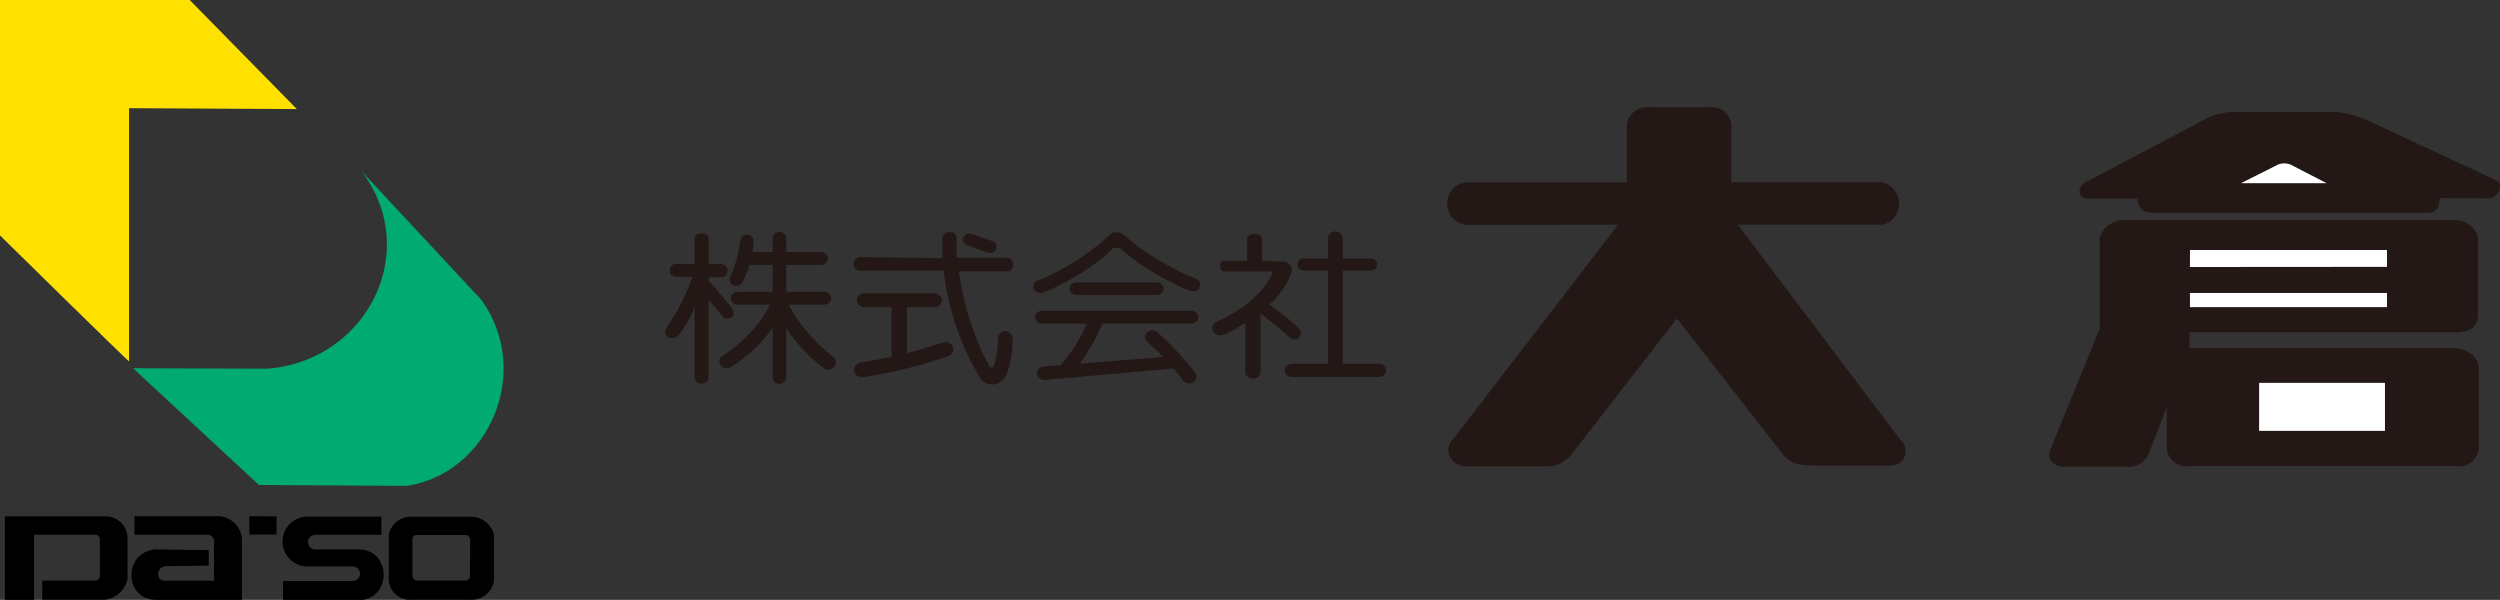<svg xmlns="http://www.w3.org/2000/svg" viewBox="0 0 342.69 82.23"><rect x="0" y="0" width="342.69" height="82.23" fill="#333333" stroke="none"/><defs><style>.cls-1{fill:#231815;}.cls-2{fill:#ffe100;}.cls-3{fill:#00aa71;}.cls-4{fill:#fff;}</style></defs><title>logo</title><g id="logo" data-name="logo"><path class="cls-1" d="M221.81,30.8,199.24,60.13c-1.46,1.36-.52,3.61,1.58,3.8l11.07,0a4.22,4.22,0,0,0,3.47-1.57l14.51-18.7,14.44,18.53c1,1.32,2.14,1.59,4.29,1.63h10.58a2,2,0,0,0,1.31-3.55L238.21,30.8l19.91,0a3,3,0,0,0-.2-5.83l-20.59,0V17.2a2.66,2.66,0,0,0-3.12-2.48h-8A2.75,2.75,0,0,0,223,17.2V25L200.87,25a2.94,2.94,0,0,0,.13,5.83Z"/><path class="cls-1" d="M302.1,16.43,286.43,24.7c-1.91.74-1.66,2.43-.35,2.53H293a1.8,1.8,0,0,0,1.74,1.92h37.66c1.22.12,2-.36,2-2l6.59.05c1.1.14,2.54-1.71,1.22-2.47l-18-8.38a16.73,16.73,0,0,0-3.83-1H305.61A9.46,9.46,0,0,0,302.1,16.43Z"/><path class="cls-1" d="M287.82,32.52V45.07l-6.73,16.46c-.8,1.35.6,2.7,2.32,2.44h8.06a3,3,0,0,0,3.23-2.2l2.31-6v5.76a2.75,2.75,0,0,0,3.32,2.35h36.06a2.8,2.8,0,0,0,3.4-2.35V50.25c-.25-1.63-1.81-2.46-3.52-2.54H300.13l0-2.16,36,0c3.2.11,3.63-1.24,3.54-3v-10a3.23,3.23,0,0,0-3.39-2.38h-45.6A3.61,3.61,0,0,0,287.82,32.52Z"/><path class="cls-1" d="M97.15,32.78l0-.17-.07-.17L97,32.3l-.11-.13-.15-.1L96.54,32l-.18,0-.2,0-.19,0-.18,0-.16.08-.14.1-.13.13-.09.14-.06.17,0,.17v3.39H92.7l-.19,0-.17.06-.16.09-.14.11-.11.13-.1.15,0,.16,0,.18,0,.18,0,.17.1.14.11.14.14.11.16.08.17.06.19,0h2.2a27.38,27.38,0,0,1-3.63,7.1l-.08.15,0,.17v.16l0,.17.06.16.09.15.13.13.15.11.17.08.18,0,.18,0,.19,0,.17,0,.17-.08.14-.1.13-.14a12.16,12.16,0,0,0,2.26-4v9.74l0,.18.06.16.09.14.13.13.14.1.16.08.18.05.19,0,.2,0,.18-.05.16-.08.15-.1.11-.13.1-.14.07-.16,0-.18V41.11l.26.27.24.28.25.28.23.29.24.28.23.29.23.29.23.29.12.11.13.09.15.06.16,0h.17l.16,0,.16-.06.15-.07.13-.11.11-.12.08-.13,0-.14,0-.15v-.15l-.05-.14-.07-.14-.39-.52-.4-.5-.41-.51-.42-.49-.43-.49L98,39.44,97.6,39l-.45-.47V38h1.71l.18,0,.17-.06.15-.09.13-.11.1-.13.08-.15.06-.16V36.9l-.06-.16-.08-.15-.1-.13-.13-.11-.15-.09L99,36.2l-.18,0H97.15Z"/><polygon class="cls-1" points="107.77 32.58 107.74 32.41 107.68 32.26 107.59 32.12 107.47 32.01 107.34 31.91 107.18 31.83 107.01 31.79 106.83 31.77 106.65 31.79 106.48 31.83 106.33 31.91 106.19 32.01 106.07 32.12 105.99 32.26 105.92 32.41 105.9 32.58 105.9 34.55 103.15 34.55 103.18 34.37 103.21 34.19 103.24 34 103.26 33.82 103.28 33.64 103.29 33.45 103.3 33.27 103.31 33.09 103.31 32.92 103.27 32.76 103.2 32.62 103.11 32.49 102.99 32.37 102.86 32.28 102.69 32.22 102.52 32.18 102.34 32.17 102.15 32.2 101.99 32.25 101.84 32.34 101.71 32.44 101.61 32.57 101.53 32.71 101.49 32.87 101.4 33.54 101.28 34.21 101.14 34.87 100.97 35.52 100.77 36.17 100.56 36.81 100.32 37.45 100.05 38.08 100.01 38.23 100 38.38 100.02 38.53 100.08 38.67 100.16 38.8 100.27 38.92 100.39 39.02 100.53 39.09 100.69 39.15 100.86 39.18 101.03 39.18 101.19 39.15 101.34 39.09 101.48 39.02 101.61 38.92 101.7 38.79 101.87 38.5 102.02 38.2 102.16 37.9 102.29 37.59 102.41 37.27 102.52 36.96 102.62 36.64 102.71 36.32 105.9 36.32 105.9 40 101.11 40 100.92 40.02 100.75 40.07 100.59 40.16 100.45 40.27 100.34 40.4 100.25 40.54 100.2 40.71 100.18 40.88 100.2 41.06 100.25 41.22 100.34 41.37 100.45 41.5 100.59 41.6 100.75 41.69 100.92 41.74 101.11 41.76 105.57 41.76 104.97 42.82 104.31 43.84 103.56 44.8 102.74 45.72 101.87 46.58 100.93 47.4 99.94 48.17 98.9 48.88 98.76 48.99 98.67 49.13 98.61 49.28 98.59 49.45 98.61 49.62 98.65 49.78 98.73 49.95 98.83 50.09 98.96 50.22 99.1 50.32 99.26 50.4 99.44 50.45 99.61 50.47 99.79 50.46 99.96 50.42 100.13 50.34 100.97 49.8 101.79 49.21 102.57 48.59 103.31 47.92 104.02 47.22 104.68 46.49 105.31 45.73 105.9 44.94 105.9 51.76 105.91 51.93 105.97 52.09 106.06 52.24 106.17 52.37 106.31 52.47 106.47 52.55 106.64 52.6 106.83 52.62 107.02 52.6 107.19 52.55 107.35 52.47 107.49 52.37 107.6 52.24 107.69 52.09 107.75 51.93 107.77 51.76 107.77 45 108.3 45.76 108.87 46.51 109.47 47.23 110.1 47.93 110.76 48.61 111.44 49.26 112.17 49.88 112.92 50.48 113.09 50.58 113.28 50.64 113.48 50.66 113.68 50.65 113.87 50.61 114.06 50.53 114.22 50.42 114.37 50.28 114.48 50.12 114.55 49.95 114.59 49.77 114.59 49.59 114.55 49.41 114.48 49.24 114.37 49.08 114.22 48.94 113.29 48.18 112.4 47.38 111.55 46.53 110.76 45.65 110.01 44.73 109.32 43.77 108.68 42.79 108.1 41.76 112.93 41.76 113.06 41.76 113.19 41.74 113.31 41.71 113.42 41.66 113.53 41.59 113.63 41.52 113.72 41.43 113.79 41.33 113.85 41.23 113.89 41.11 113.91 41 113.92 40.88 113.91 40.77 113.89 40.65 113.85 40.54 113.79 40.43 113.72 40.33 113.63 40.25 113.53 40.17 113.42 40.11 113.31 40.06 113.19 40.02 113.06 40.01 112.93 40 107.77 40 107.77 36.32 112.55 36.32 112.74 36.29 112.91 36.24 113.07 36.16 113.21 36.05 113.32 35.92 113.41 35.77 113.46 35.6 113.48 35.43 113.46 35.26 113.41 35.1 113.32 34.95 113.21 34.82 113.07 34.71 112.91 34.63 112.74 34.57 112.55 34.55 107.77 34.55 107.77 32.58"/><polygon class="cls-1" points="133.14 32.03 132.97 32.01 132.8 32.01 132.63 32.03 132.47 32.09 132.33 32.18 132.21 32.28 132.11 32.41 132.03 32.56 131.99 32.71 131.98 32.87 131.99 33.02 132.05 33.17 132.13 33.31 132.23 33.43 132.36 33.53 132.51 33.61 135.42 34.63 135.59 34.67 135.76 34.68 135.93 34.66 136.08 34.62 136.23 34.54 136.36 34.45 136.47 34.33 136.56 34.19 136.61 34.03 136.64 33.88 136.63 33.72 136.59 33.58 136.52 33.44 136.43 33.31 136.31 33.2 136.15 33.11 133.14 32.03"/><polygon class="cls-1" points="118.49 40.19 118.28 40.21 118.08 40.26 117.9 40.35 117.75 40.47 117.62 40.61 117.53 40.78 117.47 40.95 117.44 41.15 117.47 41.34 117.53 41.52 117.62 41.69 117.75 41.83 117.9 41.94 118.08 42.03 118.28 42.09 118.49 42.11 122.21 42.11 122.21 48.91 121.67 49.02 121.14 49.13 120.61 49.23 120.07 49.33 119.54 49.42 119 49.51 118.46 49.6 117.93 49.7 117.73 49.75 117.55 49.84 117.4 49.97 117.27 50.11 117.17 50.28 117.11 50.46 117.08 50.65 117.09 50.84 117.15 51.03 117.23 51.21 117.35 51.37 117.5 51.5 117.66 51.61 117.86 51.68 118.05 51.72 118.27 51.71 119.76 51.47 121.24 51.19 122.72 50.88 124.18 50.54 125.64 50.16 127.09 49.75 128.53 49.31 129.96 48.85 130.15 48.76 130.31 48.65 130.46 48.51 130.56 48.35 130.63 48.17 130.67 47.99 130.67 47.8 130.62 47.6 130.53 47.42 130.42 47.26 130.28 47.13 130.1 47.02 129.92 46.94 129.72 46.9 129.51 46.9 129.3 46.94 128.68 47.13 128.06 47.33 127.44 47.52 126.82 47.7 126.2 47.89 125.57 48.07 124.94 48.24 124.32 48.41 124.32 42.11 128.05 42.11 128.26 42.09 128.46 42.03 128.63 41.95 128.78 41.84 128.92 41.7 129.01 41.54 129.08 41.36 129.1 41.17 129.09 40.98 129.04 40.8 128.94 40.64 128.82 40.5 128.68 40.37 128.5 40.28 128.31 40.22 128.11 40.19 118.49 40.19"/><path class="cls-1" d="M117.94,35.24l-.2,0-.18.06-.15.1-.14.12-.12.13-.08.16L117,36l0,.18,0,.18.06.17.08.16.12.14.14.12.15.09.18.07.2,0h11.42a36.46,36.46,0,0,0,5,14.69,2,2,0,0,0,3.28.1c.71-.89,1.22-3.58,1.17-5.51a1,1,0,1,0-2,0,12.63,12.63,0,0,1-.61,3.87.45.45,0,0,1-.51,0l0,0,0,0-.84-1.54a40.88,40.88,0,0,1-3.4-11.52H138l.2,0,.18-.07.16-.09.13-.13.12-.13.08-.16,0-.17,0-.18,0-.18,0-.17-.08-.15-.12-.14-.13-.12-.16-.1-.18-.06-.2,0h-6.87l0-.34,0-.35,0-.34,0-.35,0-.35,0-.34,0-.35,0-.34,0-.17-.07-.16-.09-.14-.13-.12-.15-.1-.16-.07-.19,0-.19,0-.19,0-.18.05-.17.07-.15.1-.12.12-.1.14-.06.16,0,.17v.69l0,.34,0,.35,0,.34,0,.34,0,.35,0,.34Z"/><polygon class="cls-1" points="147.5 38.71 147.31 38.73 147.15 38.79 146.99 38.87 146.86 38.98 146.75 39.1 146.67 39.24 146.62 39.4 146.6 39.56 146.62 39.73 146.67 39.89 146.75 40.03 146.86 40.16 146.99 40.27 147.15 40.34 147.31 40.4 147.5 40.43 158.59 40.43 158.78 40.4 158.95 40.35 159.11 40.27 159.24 40.17 159.34 40.04 159.43 39.89 159.49 39.73 159.5 39.56 159.49 39.4 159.43 39.24 159.34 39.09 159.24 38.97 159.11 38.86 158.95 38.79 158.78 38.73 158.59 38.71 147.5 38.71"/><path class="cls-1" d="M152.12,32.17l-1.1,1-1.14.91-1.19.87-1.22.82-1.27.76-1.31.71-1.34.66-1.37.59-.17.09-.14.11-.11.14-.09.15,0,.17,0,.17,0,.16.06.18.09.15.12.14L142,40l.16.09.18.05.18,0h.19l.19,0A32.44,32.44,0,0,0,151.55,35l1.06-1,0,0,.05,0,.06,0,.06,0,.06,0h.32l.07,0,.05,0,.06,0,.06,0,.05,0,.05,0,1.07.91a36.77,36.77,0,0,0,8.59,5l.18,0h.19l.18,0,.18,0,.16-.1.15-.11.12-.14.09-.16.06-.18,0-.17,0-.18,0-.16-.09-.16-.11-.14-.14-.11-.17-.09-1.37-.56L161.26,37,160,36.33l-1.27-.73-1.23-.78L156.27,34l-1.15-.89-1.1-.94-.21-.16-.23-.1-.25-.07-.26,0-.26,0-.25.07-.23.12Z"/><polygon class="cls-1" points="142.88 42.6 142.74 42.6 142.62 42.62 142.5 42.65 142.38 42.71 142.27 42.77 142.18 42.84 142.09 42.93 142.02 43.03 141.96 43.14 141.92 43.25 141.89 43.36 141.89 43.48 141.89 43.59 141.92 43.71 141.96 43.82 142.02 43.93 142.09 44.02 142.18 44.11 142.27 44.19 142.38 44.25 142.5 44.3 142.62 44.34 142.74 44.36 142.88 44.36 148.98 44.36 148.63 45.13 148.26 45.88 147.84 46.62 147.41 47.34 146.94 48.04 146.44 48.73 145.92 49.41 145.36 50.06 142.99 50.24 142.79 50.3 142.6 50.38 142.46 50.49 142.33 50.63 142.24 50.78 142.17 50.95 142.15 51.13 142.16 51.32 142.22 51.5 142.3 51.67 142.42 51.81 142.58 51.92 142.74 52.01 142.93 52.07 143.13 52.09 143.33 52.08 160.85 50.51 161.03 50.71 161.2 50.92 161.37 51.13 161.54 51.34 161.7 51.55 161.86 51.76 162.02 51.98 162.18 52.19 162.31 52.34 162.47 52.45 162.65 52.52 162.83 52.57 163.03 52.58 163.22 52.55 163.41 52.49 163.59 52.4 163.74 52.28 163.87 52.14 163.96 51.98 164.01 51.81 164.03 51.63 164.01 51.45 163.94 51.28 163.85 51.12 163.26 50.37 162.65 49.64 162.02 48.92 161.38 48.21 160.72 47.52 160.04 46.83 159.34 46.17 158.64 45.52 158.5 45.41 158.34 45.34 158.16 45.29 157.98 45.28 157.81 45.29 157.63 45.34 157.47 45.41 157.31 45.51 157.18 45.64 157.08 45.78 157 45.93 156.95 46.1 156.94 46.26 156.97 46.43 157.03 46.58 157.13 46.71 157.42 46.99 157.71 47.27 158 47.55 158.3 47.82 158.59 48.09 158.88 48.36 159.16 48.64 159.44 48.93 148.03 49.84 148.48 49.2 148.92 48.53 149.33 47.86 149.73 47.18 150.11 46.49 150.47 45.79 150.8 45.08 151.12 44.36 163.27 44.36 163.4 44.36 163.53 44.34 163.65 44.3 163.76 44.25 163.87 44.19 163.97 44.11 164.06 44.02 164.13 43.93 164.19 43.82 164.22 43.71 164.25 43.59 164.26 43.48 164.25 43.36 164.22 43.25 164.19 43.14 164.13 43.03 164.06 42.93 163.97 42.84 163.87 42.77 163.76 42.71 163.65 42.65 163.53 42.62 163.4 42.6 163.27 42.6 142.88 42.6"/><path class="cls-1" d="M173,35.75V32.89l0-.13-.05-.12-.06-.12-.07-.11-.1-.1-.1-.09-.12-.07-.13-.06-.13,0-.15,0h-.27l-.15,0-.13,0-.13.06-.12.07-.11.09-.09.1-.08.11-.05.12,0,.12,0,.13v2.86h-2.93l-.12,0-.11,0-.12.05-.1,0-.09.08-.09.08-.07.09-.06.1,0,.11,0,.11v.22l0,.11,0,.11.06.1.07.1.09.08.09.07.1.06.12,0,.11,0h.34l6.16,0,0,0h0l0,0,0,0,0,0,0,0,0,0,0,0,0,0v.13l0,.17c-1.46,3-4.52,5.22-7.7,6.61l-.16.1-.15.13-.11.15-.09.17,0,.17v.18l0,.19.07.18.1.17.13.14.16.11.17.09.19.06.2,0,.2,0,.19-.05.42-.17.4-.18.39-.2.4-.2.38-.22.37-.23.36-.24.37-.25v6.77l0,.19.08.17.1.16.13.14.16.11.17.08.2.05.2,0,.21,0,.2-.05.18-.08.15-.11.13-.14.1-.16.08-.17,0-.19V43a47.35,47.35,0,0,1,4,3.26c.69.78,2-.2,1.38-1.13a30.57,30.57,0,0,0-4.18-3.38A11,11,0,0,0,177,37.44l.05-.14V37l0-.15,0-.14-.07-.14-.06-.13-.1-.13-.09-.12-.11-.1-.13-.09-.13-.08-.14-.07-.15,0-.16,0-.16,0Z"/><polygon class="cls-1" points="184.06 35.43 184.06 32.65 184.05 32.53 184.03 32.41 183.99 32.3 183.93 32.19 183.85 32.08 183.77 32 183.67 31.91 183.56 31.85 183.44 31.79 183.31 31.75 183.18 31.73 183.05 31.72 182.92 31.73 182.78 31.75 182.66 31.79 182.54 31.85 182.43 31.91 182.33 32 182.24 32.08 182.17 32.19 182.11 32.3 182.06 32.41 182.04 32.53 182.03 32.65 182.03 35.43 178.73 35.43 178.56 35.45 178.39 35.5 178.23 35.57 178.1 35.68 177.99 35.8 177.91 35.94 177.86 36.1 177.84 36.26 177.86 36.43 177.91 36.58 177.99 36.72 178.1 36.85 178.23 36.95 178.39 37.03 178.56 37.08 178.73 37.09 182.03 37.09 182.03 49.86 177.09 49.86 176.88 49.88 176.7 49.94 176.53 50.02 176.39 50.13 176.27 50.27 176.18 50.42 176.12 50.59 176.1 50.77 176.12 50.95 176.18 51.12 176.27 51.28 176.39 51.41 176.53 51.53 176.7 51.61 176.88 51.66 177.09 51.68 189.07 51.68 189.26 51.66 189.44 51.59 189.6 51.51 189.74 51.39 189.86 51.25 189.94 51.1 190 50.93 190.01 50.75 189.98 50.57 189.92 50.4 189.83 50.25 189.71 50.12 189.56 50.01 189.4 49.93 189.21 49.88 189.01 49.86 184.06 49.86 184.06 37.09 187.86 37.09 187.98 37.09 188.1 37.07 188.21 37.04 188.31 36.99 188.42 36.93 188.51 36.86 188.59 36.77 188.66 36.68 188.71 36.58 188.75 36.48 188.78 36.37 188.79 36.26 188.78 36.15 188.75 36.05 188.71 35.94 188.66 35.84 188.59 35.75 188.51 35.67 188.42 35.59 188.31 35.54 188.21 35.49 188.1 35.45 187.98 35.43 187.86 35.43 184.06 35.43"/><path class="cls-2" d="M17.69,49.53V14.83l23,.12L26,0H0L0,32.27S17.69,49.68,17.69,49.53Z"/><path class="cls-3" d="M18.24,50.48l17.26,16,20.29.12C67,64.85,73.07,51,66,41.12L49.63,23.54c8.29,11.13.49,26-13,27Z"/><path d="M64.43,70.83h-7.9a3.09,3.09,0,0,0-3.24,2.47v6.24a2.92,2.92,0,0,0,3.24,2.66h7.9a3.09,3.09,0,0,0,3.28-2.58V73.27A3.26,3.26,0,0,0,64.43,70.83Zm0,8.17a.64.64,0,0,1-.66.58H57.23a.75.75,0,0,1-.69-.56V74a.56.56,0,0,1,.62-.66h6.76a.71.71,0,0,1,.53.65Z"/><path d="M49.22,75.31h-6a1,1,0,0,1,0-2h9.06V70.82H41.89a3.42,3.42,0,0,0,0,6.82h6.42a1,1,0,0,1,.08,2h-9.6v2.64H49.32C53.75,82,53.64,75.41,49.22,75.31Z"/><polygon points="34.18 73.27 37.91 73.27 37.92 70.78 34.18 70.76 34.18 73.27"/><path d="M29.89,70.76H18.43l0,2.54H28.49a.88.88,0,0,1,.85.88V79.6H22.56c-1.19,0-1.19-1.76.05-2l6-.06V75.41l-7.26-.1c-4.43.31-4.43,6.79,0,6.92H33.16V73.76A3.39,3.39,0,0,0,29.89,70.76Z"/><path d="M14.52,70.78l-13.85,0,0,11.45h4V73.29h8.32a.67.67,0,0,1,.69.81v4.8a.66.66,0,0,1-.76.69H5.79v2.62h8.49a3.6,3.6,0,0,0,3.2-2.81V73.61A3,3,0,0,0,14.52,70.78Z"/><path class="cls-4" d="M318.92,25.11H307.19l5.07-2.55a2.37,2.37,0,0,1,1.72,0Z"/><polygon class="cls-4" points="327.2 34.27 327.2 36.58 300.19 36.6 300.19 34.27 327.2 34.27"/><rect class="cls-4" x="300.19" y="40.16" width="27.01" height="1.94"/><rect class="cls-4" x="309.67" y="52.48" width="17.25" height="6.58"/></g></svg>